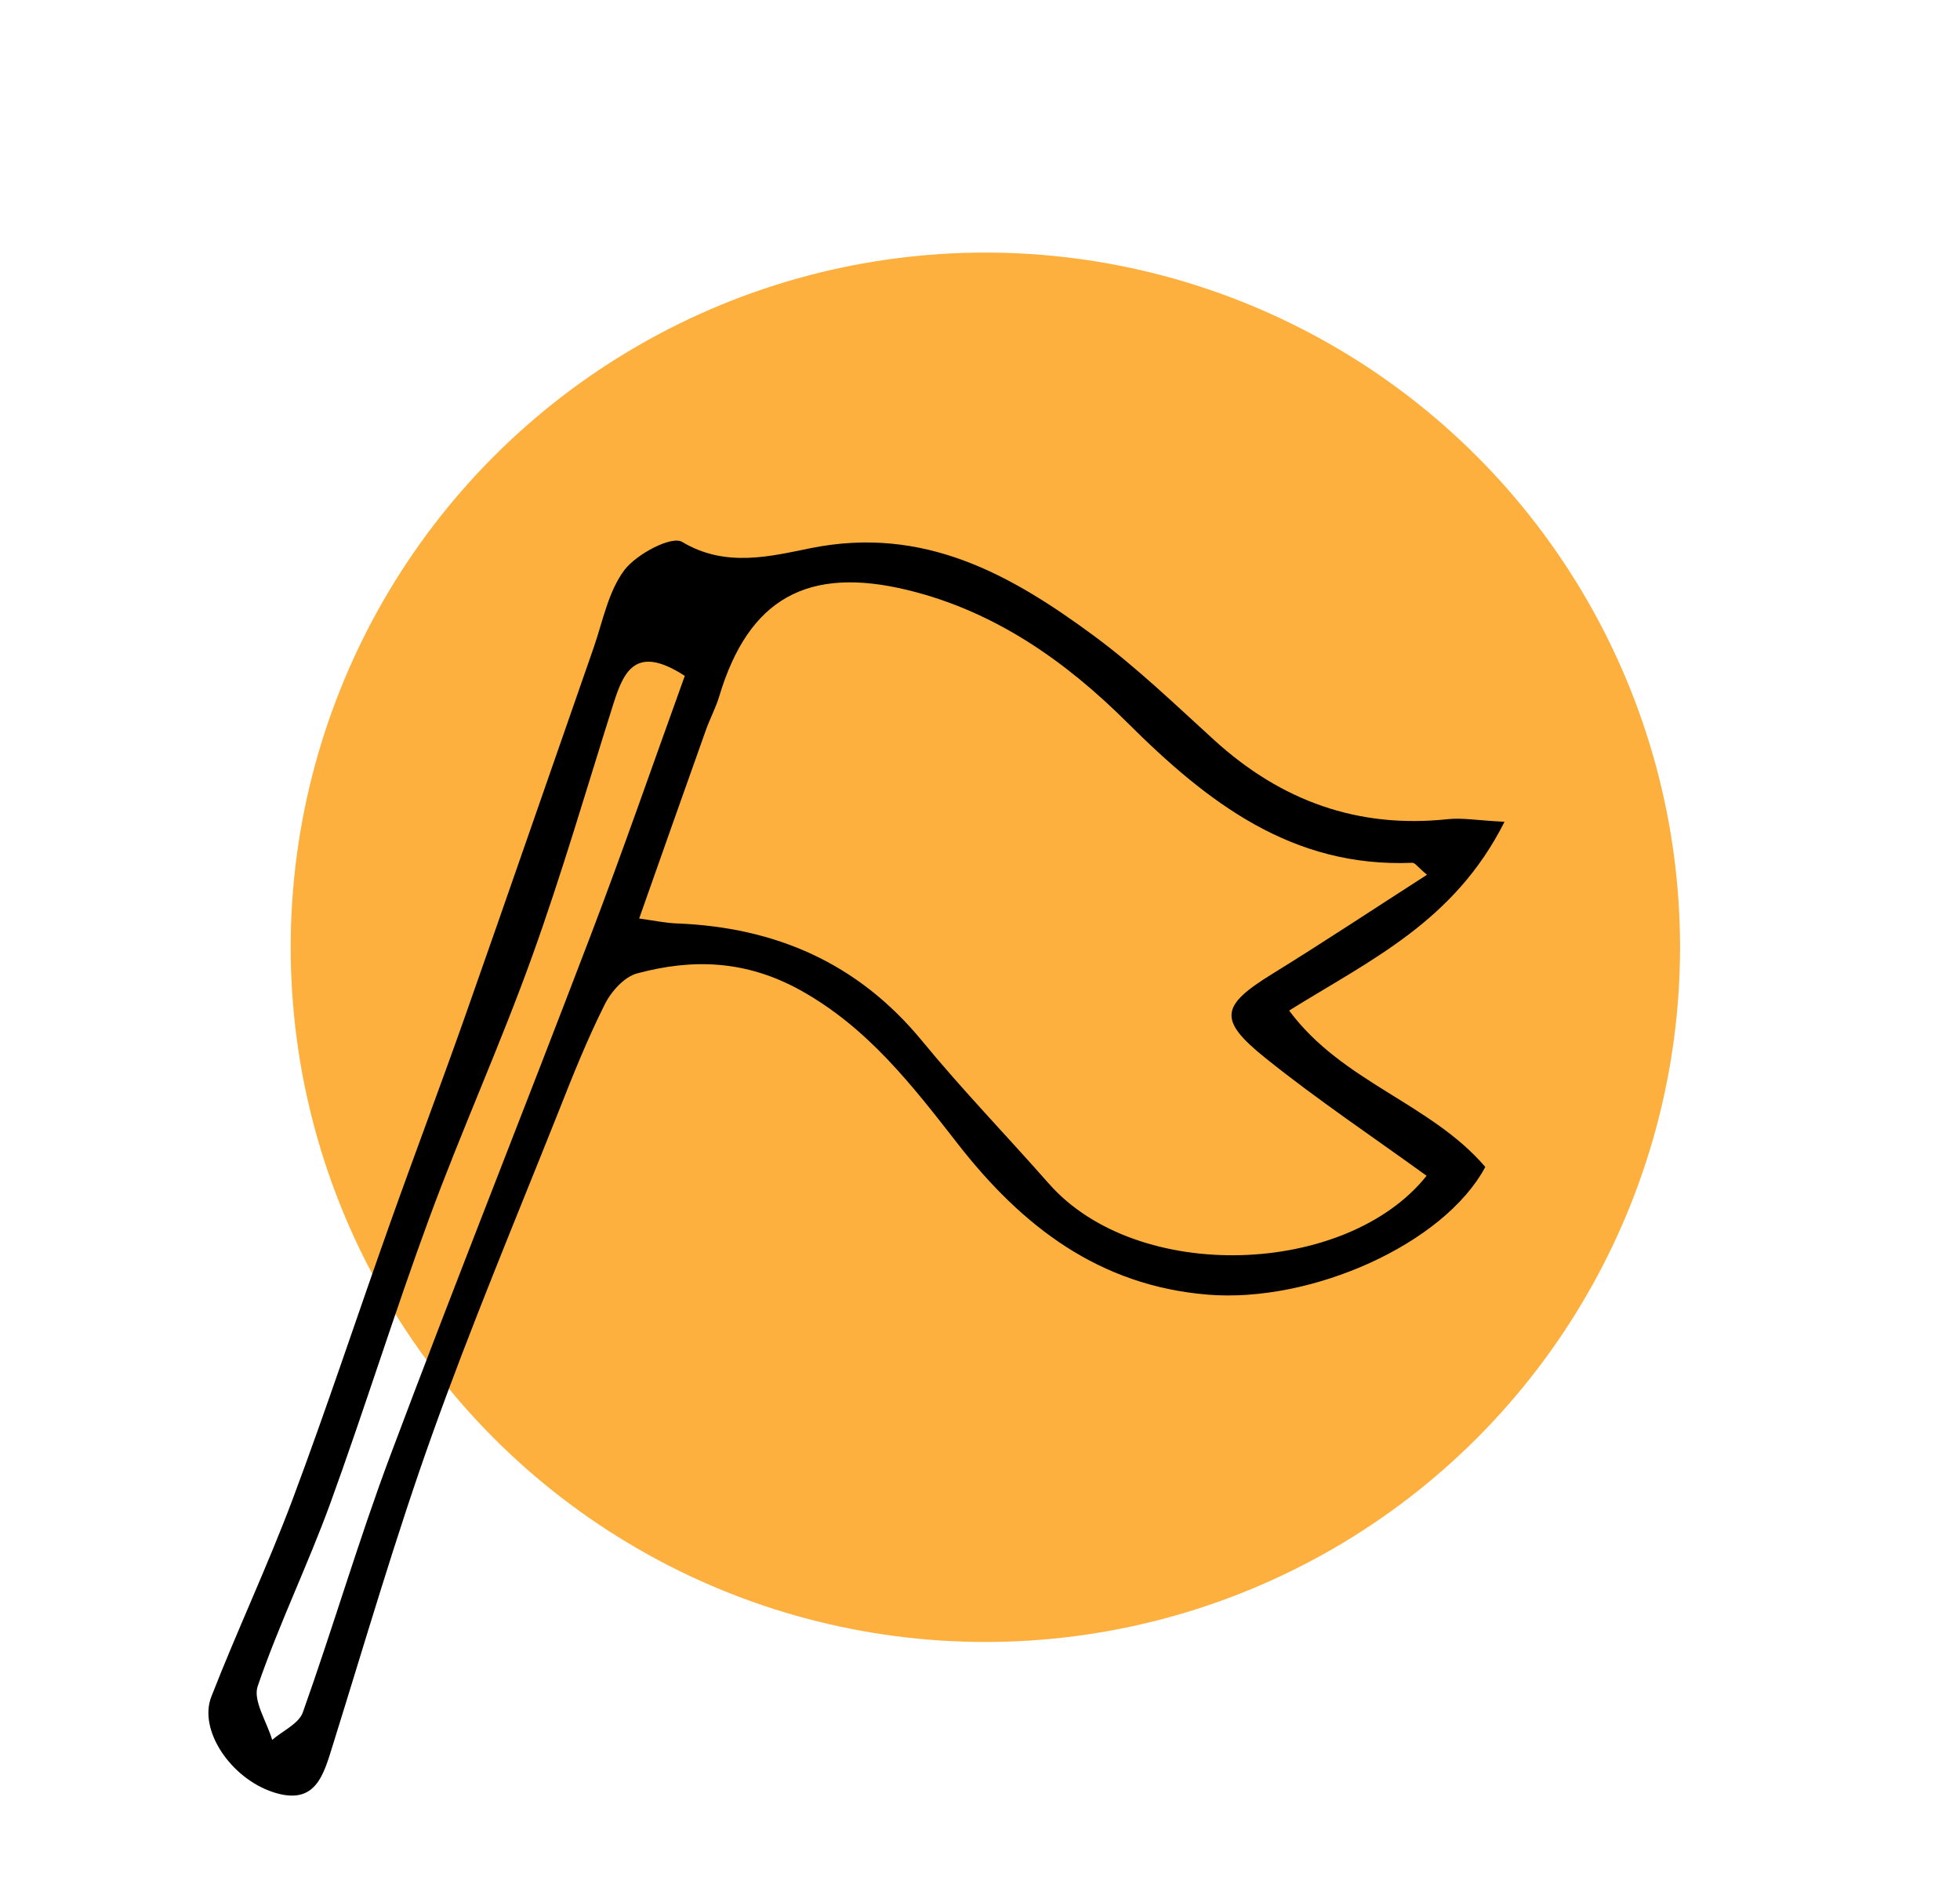 <svg width="103" height="99" viewBox="0 0 103 99" fill="none" xmlns="http://www.w3.org/2000/svg">
<circle cx="51.782" cy="49.779" r="36.506" fill="#FEB03E"/>
<path d="M79.064 43.184C76.429 48.426 72.04 50.429 67.745 53.104C70.523 56.863 75.205 57.984 78.054 61.324C75.871 65.395 68.898 68.475 63.478 68.034C57.765 67.571 53.713 64.44 50.356 60.139C47.943 57.044 45.609 54 42.044 52.026C39.195 50.458 36.41 50.364 33.482 51.152C32.802 51.332 32.107 52.113 31.771 52.8C30.855 54.629 30.089 56.545 29.337 58.454C27.089 64.1 24.734 69.718 22.693 75.437C20.782 80.787 19.192 86.253 17.496 91.683C17.002 93.273 16.594 94.915 14.353 94.177C12.127 93.447 10.423 90.924 11.103 89.167C12.456 85.696 14.052 82.313 15.363 78.828C17.159 74.034 18.763 69.162 20.481 64.332C21.791 60.645 23.18 56.979 24.483 53.285C26.738 46.879 28.95 40.466 31.191 34.053C31.678 32.657 31.964 31.081 32.816 29.953C33.453 29.115 35.293 28.139 35.852 28.479C38.142 29.859 40.555 29.216 42.61 28.804C48.552 27.611 53.119 30.185 57.522 33.438C59.748 35.087 61.767 37.032 63.822 38.904C67.323 42.085 71.36 43.553 76.085 43.047C76.844 42.967 77.632 43.112 79.056 43.184H79.064ZM33.582 48.267C34.37 48.375 34.971 48.505 35.58 48.527C40.741 48.73 45.08 50.595 48.452 54.694C50.578 57.283 52.911 59.69 55.124 62.206C59.784 67.491 70.759 67.065 74.969 61.787C72.133 59.734 69.227 57.789 66.507 55.605C63.979 53.581 64.151 52.843 66.879 51.166C69.571 49.503 72.212 47.754 74.99 45.968C74.496 45.556 74.36 45.339 74.224 45.339C67.91 45.606 63.464 42.179 59.247 37.979C56.011 34.754 52.282 32.122 47.707 31.009C42.445 29.729 39.345 31.443 37.799 36.583C37.613 37.205 37.298 37.783 37.083 38.398C35.938 41.615 34.799 44.833 33.589 48.267H33.582ZM35.98 35.513C33.417 33.85 32.78 35.275 32.243 36.959C30.84 41.391 29.544 45.867 27.97 50.241C26.302 54.882 24.261 59.387 22.557 64.014C20.732 68.974 19.164 74.027 17.36 78.994C16.179 82.233 14.661 85.349 13.544 88.603C13.279 89.362 14.024 90.475 14.303 91.43C14.854 90.953 15.699 90.584 15.914 89.984C17.503 85.523 18.835 80.961 20.495 76.529C23.925 67.383 27.547 58.316 31.026 49.192C32.745 44.688 34.32 40.133 35.988 35.513H35.98Z" fill="black"/>
</svg>
